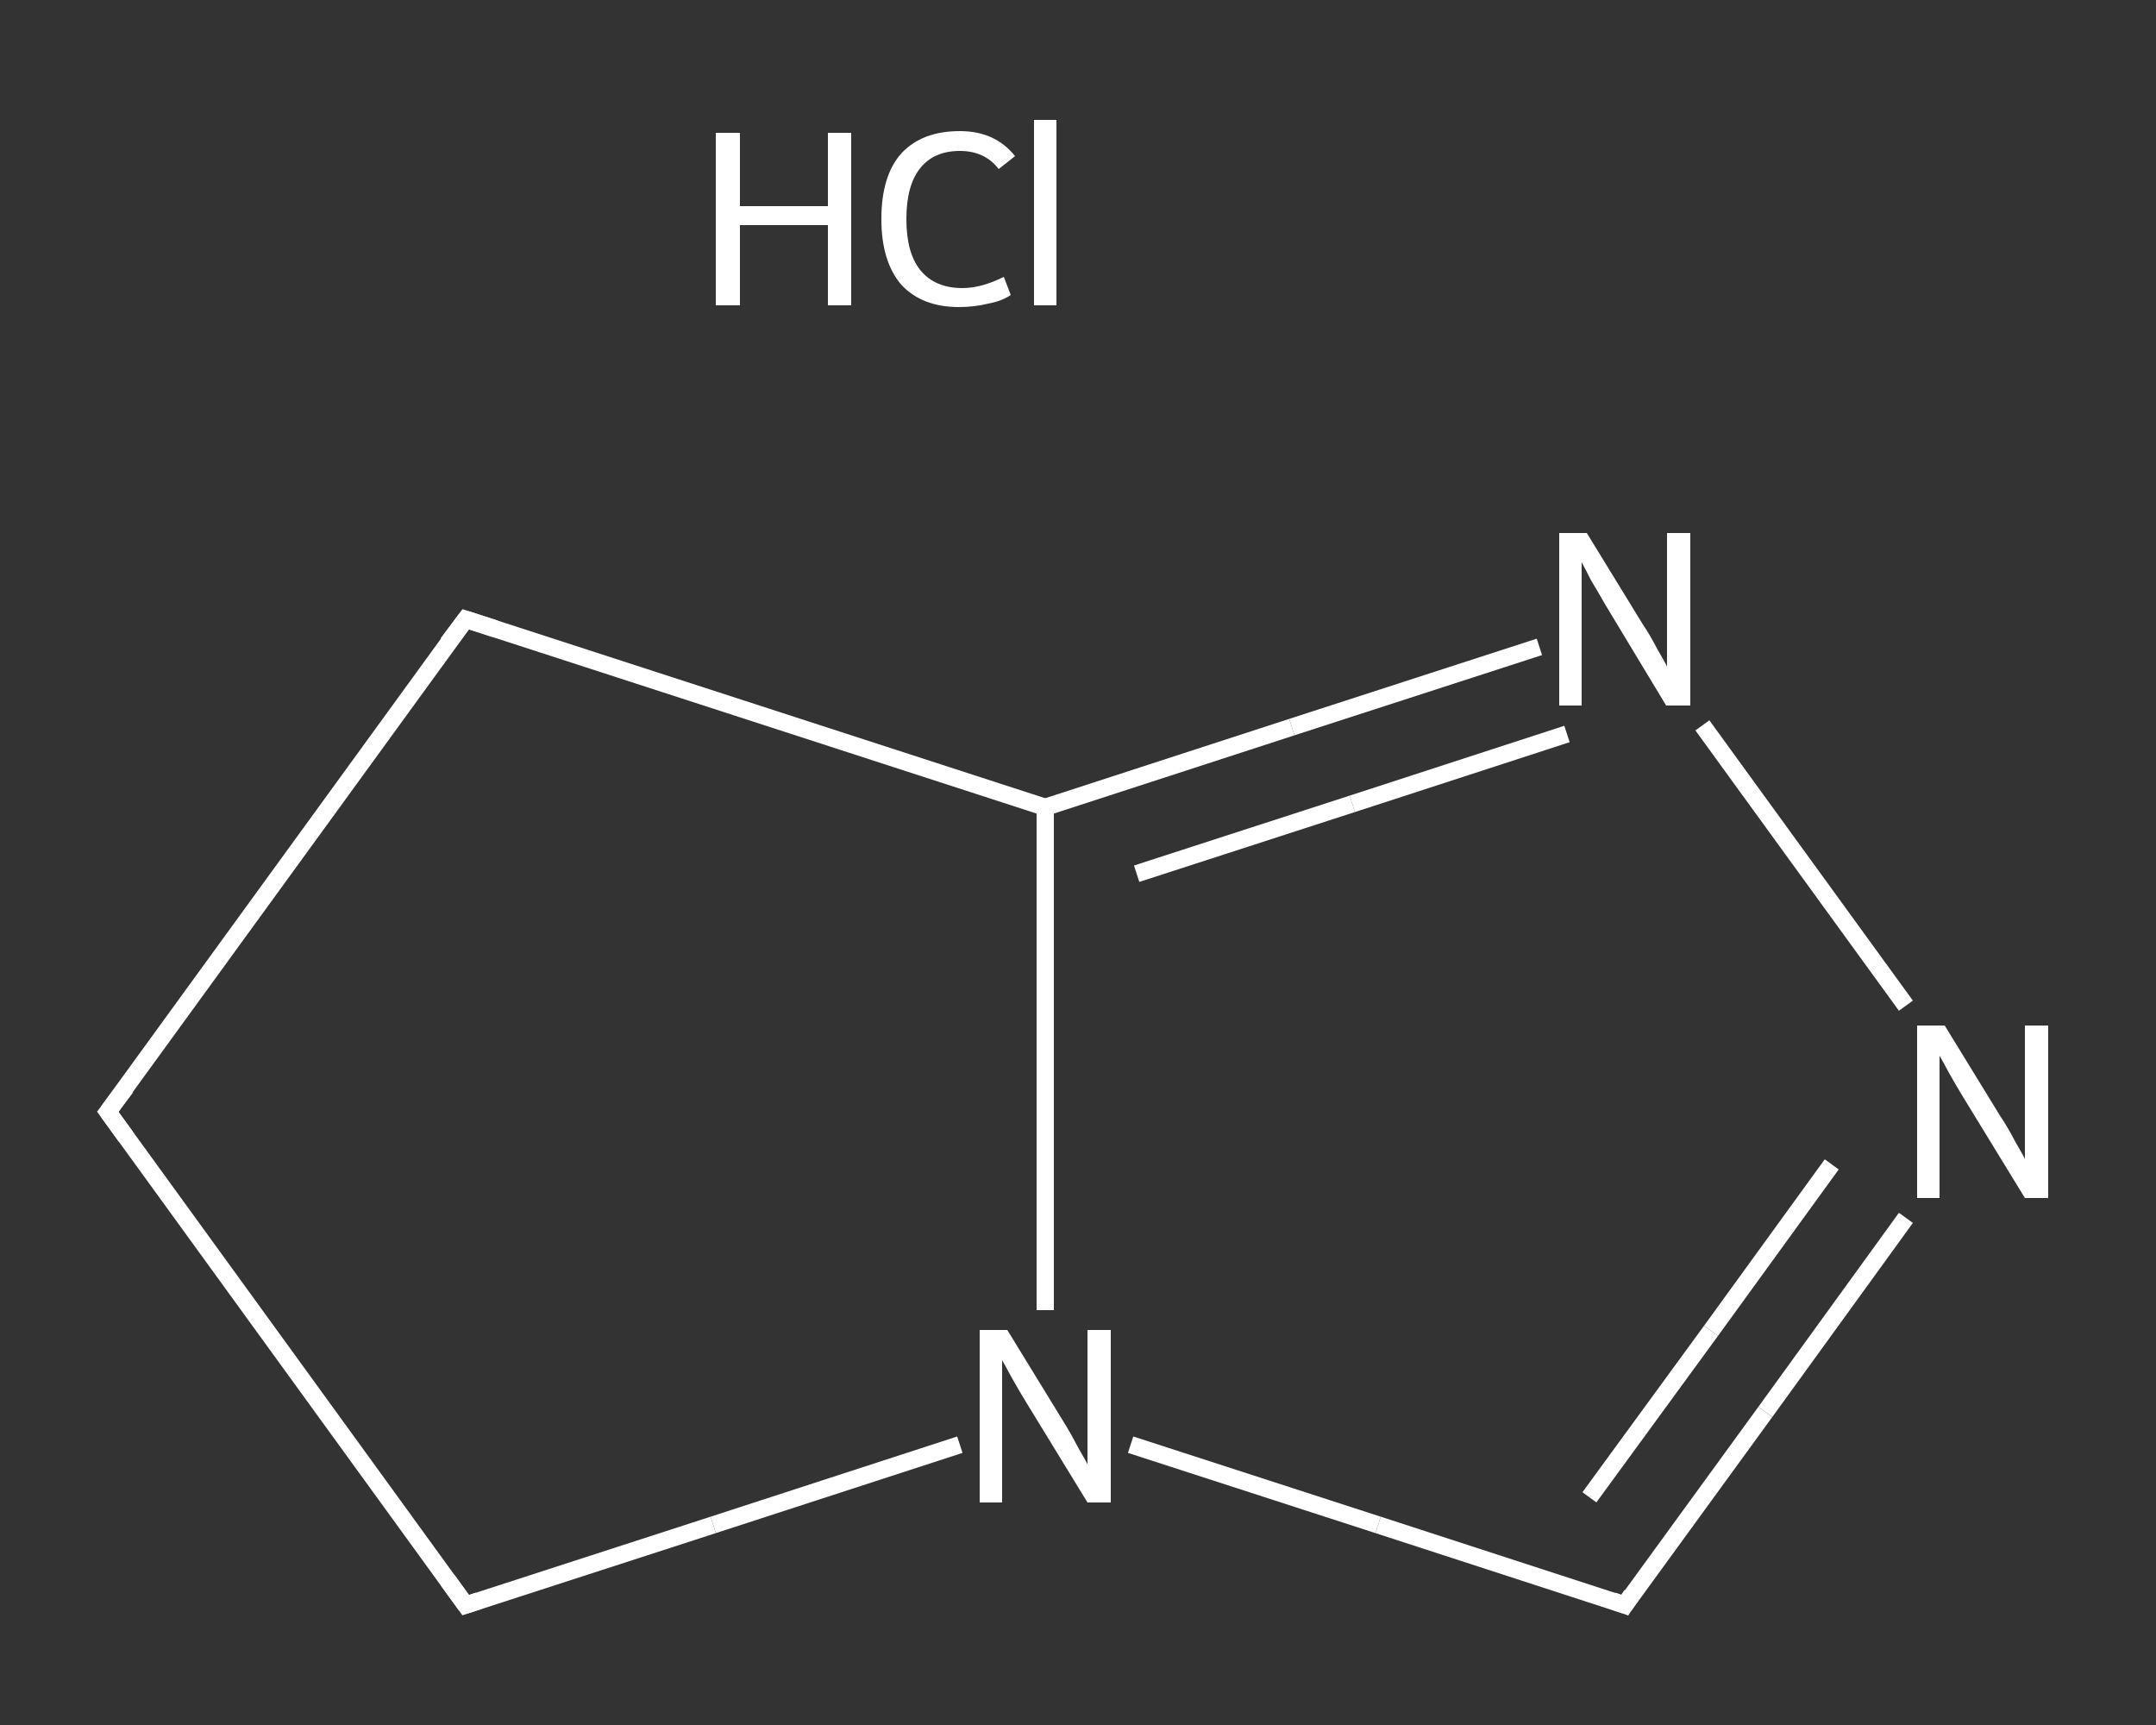 <?xml version='1.0' encoding='iso-8859-1'?>
<svg version='1.1' baseProfile='full'
              xmlns='http://www.w3.org/2000/svg'
                      xmlns:rdkit='http://www.rdkit.org/xml'
                      xmlns:xlink='http://www.w3.org/1999/xlink'
                  xml:space='preserve'
width='250px' height='200px' viewBox='0 0 250 200'>
<rect x="0" y="0" width="250" height="200" fill="#333333" stroke="none"/>
<!-- END OF HEADER -->
<rect style='opacity:1.0;fill:transparent;stroke:none' width='250.0' height='200.0' x='0.0' y='0.0'> </rect>
<path class='bond-0 atom-1 atom-2' d='M 188.4,186.1 L 204.7,163.7' style='fill:none;fill-rule:evenodd;stroke:#FFFFFF;stroke-width:2.0px;stroke-linecap:butt;stroke-linejoin:miter;stroke-opacity:1' />
<path class='bond-0 atom-1 atom-2' d='M 204.7,163.7 L 221.0,141.2' style='fill:none;fill-rule:evenodd;stroke:#FFFFFF;stroke-width:2.0px;stroke-linecap:butt;stroke-linejoin:miter;stroke-opacity:1' />
<path class='bond-0 atom-1 atom-2' d='M 184.3,173.6 L 198.4,154.3' style='fill:none;fill-rule:evenodd;stroke:#FFFFFF;stroke-width:2.0px;stroke-linecap:butt;stroke-linejoin:miter;stroke-opacity:1' />
<path class='bond-0 atom-1 atom-2' d='M 198.4,154.3 L 212.4,135.0' style='fill:none;fill-rule:evenodd;stroke:#FFFFFF;stroke-width:2.0px;stroke-linecap:butt;stroke-linejoin:miter;stroke-opacity:1' />
<path class='bond-1 atom-2 atom-3' d='M 221.0,116.6 L 197.4,84.1' style='fill:none;fill-rule:evenodd;stroke:#FFFFFF;stroke-width:2.0px;stroke-linecap:butt;stroke-linejoin:miter;stroke-opacity:1' />
<path class='bond-2 atom-3 atom-4' d='M 178.5,75.0 L 149.8,84.3' style='fill:none;fill-rule:evenodd;stroke:#FFFFFF;stroke-width:2.0px;stroke-linecap:butt;stroke-linejoin:miter;stroke-opacity:1' />
<path class='bond-2 atom-3 atom-4' d='M 149.8,84.3 L 121.2,93.6' style='fill:none;fill-rule:evenodd;stroke:#FFFFFF;stroke-width:2.0px;stroke-linecap:butt;stroke-linejoin:miter;stroke-opacity:1' />
<path class='bond-2 atom-3 atom-4' d='M 181.7,85.1 L 156.8,93.2' style='fill:none;fill-rule:evenodd;stroke:#FFFFFF;stroke-width:2.0px;stroke-linecap:butt;stroke-linejoin:miter;stroke-opacity:1' />
<path class='bond-2 atom-3 atom-4' d='M 156.8,93.2 L 131.8,101.3' style='fill:none;fill-rule:evenodd;stroke:#FFFFFF;stroke-width:2.0px;stroke-linecap:butt;stroke-linejoin:miter;stroke-opacity:1' />
<path class='bond-3 atom-4 atom-5' d='M 121.2,93.6 L 121.2,122.7' style='fill:none;fill-rule:evenodd;stroke:#FFFFFF;stroke-width:2.0px;stroke-linecap:butt;stroke-linejoin:miter;stroke-opacity:1' />
<path class='bond-3 atom-4 atom-5' d='M 121.2,122.7 L 121.2,151.9' style='fill:none;fill-rule:evenodd;stroke:#FFFFFF;stroke-width:2.0px;stroke-linecap:butt;stroke-linejoin:miter;stroke-opacity:1' />
<path class='bond-4 atom-5 atom-6' d='M 111.3,167.5 L 82.7,176.8' style='fill:none;fill-rule:evenodd;stroke:#FFFFFF;stroke-width:2.0px;stroke-linecap:butt;stroke-linejoin:miter;stroke-opacity:1' />
<path class='bond-4 atom-5 atom-6' d='M 82.7,176.8 L 54.0,186.1' style='fill:none;fill-rule:evenodd;stroke:#FFFFFF;stroke-width:2.0px;stroke-linecap:butt;stroke-linejoin:miter;stroke-opacity:1' />
<path class='bond-5 atom-6 atom-7' d='M 54.0,186.1 L 12.5,128.9' style='fill:none;fill-rule:evenodd;stroke:#FFFFFF;stroke-width:2.0px;stroke-linecap:butt;stroke-linejoin:miter;stroke-opacity:1' />
<path class='bond-6 atom-7 atom-8' d='M 12.5,128.9 L 54.0,71.8' style='fill:none;fill-rule:evenodd;stroke:#FFFFFF;stroke-width:2.0px;stroke-linecap:butt;stroke-linejoin:miter;stroke-opacity:1' />
<path class='bond-7 atom-5 atom-1' d='M 131.1,167.5 L 159.8,176.8' style='fill:none;fill-rule:evenodd;stroke:#FFFFFF;stroke-width:2.0px;stroke-linecap:butt;stroke-linejoin:miter;stroke-opacity:1' />
<path class='bond-7 atom-5 atom-1' d='M 159.8,176.8 L 188.4,186.1' style='fill:none;fill-rule:evenodd;stroke:#FFFFFF;stroke-width:2.0px;stroke-linecap:butt;stroke-linejoin:miter;stroke-opacity:1' />
<path class='bond-8 atom-8 atom-4' d='M 54.0,71.8 L 121.2,93.6' style='fill:none;fill-rule:evenodd;stroke:#FFFFFF;stroke-width:2.0px;stroke-linecap:butt;stroke-linejoin:miter;stroke-opacity:1' />
<path d='M 189.2,184.9 L 188.4,186.1 L 187.0,185.6' style='fill:none;stroke:#FFFFFF;stroke-width:2.0px;stroke-linecap:butt;stroke-linejoin:miter;stroke-opacity:1;' />
<path d='M 55.5,185.6 L 54.0,186.1 L 51.9,183.2' style='fill:none;stroke:#FFFFFF;stroke-width:2.0px;stroke-linecap:butt;stroke-linejoin:miter;stroke-opacity:1;' />
<path d='M 14.6,131.8 L 12.5,128.9 L 14.6,126.1' style='fill:none;stroke:#FFFFFF;stroke-width:2.0px;stroke-linecap:butt;stroke-linejoin:miter;stroke-opacity:1;' />
<path d='M 51.9,74.6 L 54.0,71.8 L 57.4,72.9' style='fill:none;stroke:#FFFFFF;stroke-width:2.0px;stroke-linecap:butt;stroke-linejoin:miter;stroke-opacity:1;' />
<path class='atom-0' d='M 83.0 15.4
L 85.8 15.4
L 85.8 23.9
L 96.0 23.9
L 96.0 15.4
L 98.7 15.4
L 98.7 35.4
L 96.0 35.4
L 96.0 26.1
L 85.8 26.1
L 85.8 35.4
L 83.0 35.4
L 83.0 15.4
' fill='#FFFFFF'/>
<path class='atom-0' d='M 102.2 25.4
Q 102.2 20.4, 104.5 17.8
Q 106.9 15.2, 111.3 15.2
Q 115.4 15.2, 117.7 18.1
L 115.8 19.6
Q 114.2 17.5, 111.3 17.5
Q 108.3 17.5, 106.7 19.5
Q 105.1 21.5, 105.1 25.4
Q 105.1 29.3, 106.7 31.3
Q 108.4 33.4, 111.6 33.4
Q 113.8 33.4, 116.4 32.1
L 117.2 34.2
Q 116.2 34.9, 114.6 35.2
Q 113.0 35.6, 111.2 35.6
Q 106.9 35.6, 104.5 33.0
Q 102.2 30.3, 102.2 25.4
' fill='#FFFFFF'/>
<path class='atom-0' d='M 119.9 13.9
L 122.5 13.9
L 122.5 35.4
L 119.9 35.4
L 119.9 13.9
' fill='#FFFFFF'/>
<path class='atom-2' d='M 225.5 118.9
L 232.0 129.5
Q 232.7 130.5, 233.7 132.4
Q 234.8 134.3, 234.8 134.4
L 234.8 118.9
L 237.5 118.9
L 237.5 138.9
L 234.8 138.9
L 227.7 127.3
Q 226.9 126.0, 226.0 124.4
Q 225.2 122.9, 224.9 122.4
L 224.9 138.9
L 222.3 138.9
L 222.3 118.9
L 225.5 118.9
' fill='#FFFFFF'/>
<path class='atom-3' d='M 184.0 61.8
L 190.5 72.4
Q 191.2 73.4, 192.2 75.3
Q 193.3 77.2, 193.3 77.3
L 193.3 61.8
L 196.0 61.8
L 196.0 81.8
L 193.2 81.8
L 186.2 70.2
Q 185.4 68.8, 184.5 67.3
Q 183.7 65.7, 183.4 65.2
L 183.4 81.8
L 180.8 81.8
L 180.8 61.8
L 184.0 61.8
' fill='#FFFFFF'/>
<path class='atom-5' d='M 116.8 154.2
L 123.3 164.8
Q 124.0 165.9, 125.0 167.8
Q 126.1 169.7, 126.1 169.8
L 126.1 154.2
L 128.8 154.2
L 128.8 174.2
L 126.1 174.2
L 119.0 162.6
Q 118.2 161.3, 117.3 159.7
Q 116.5 158.2, 116.2 157.7
L 116.2 174.2
L 113.6 174.2
L 113.6 154.2
L 116.8 154.2
' fill='#FFFFFF'/>
</svg>
